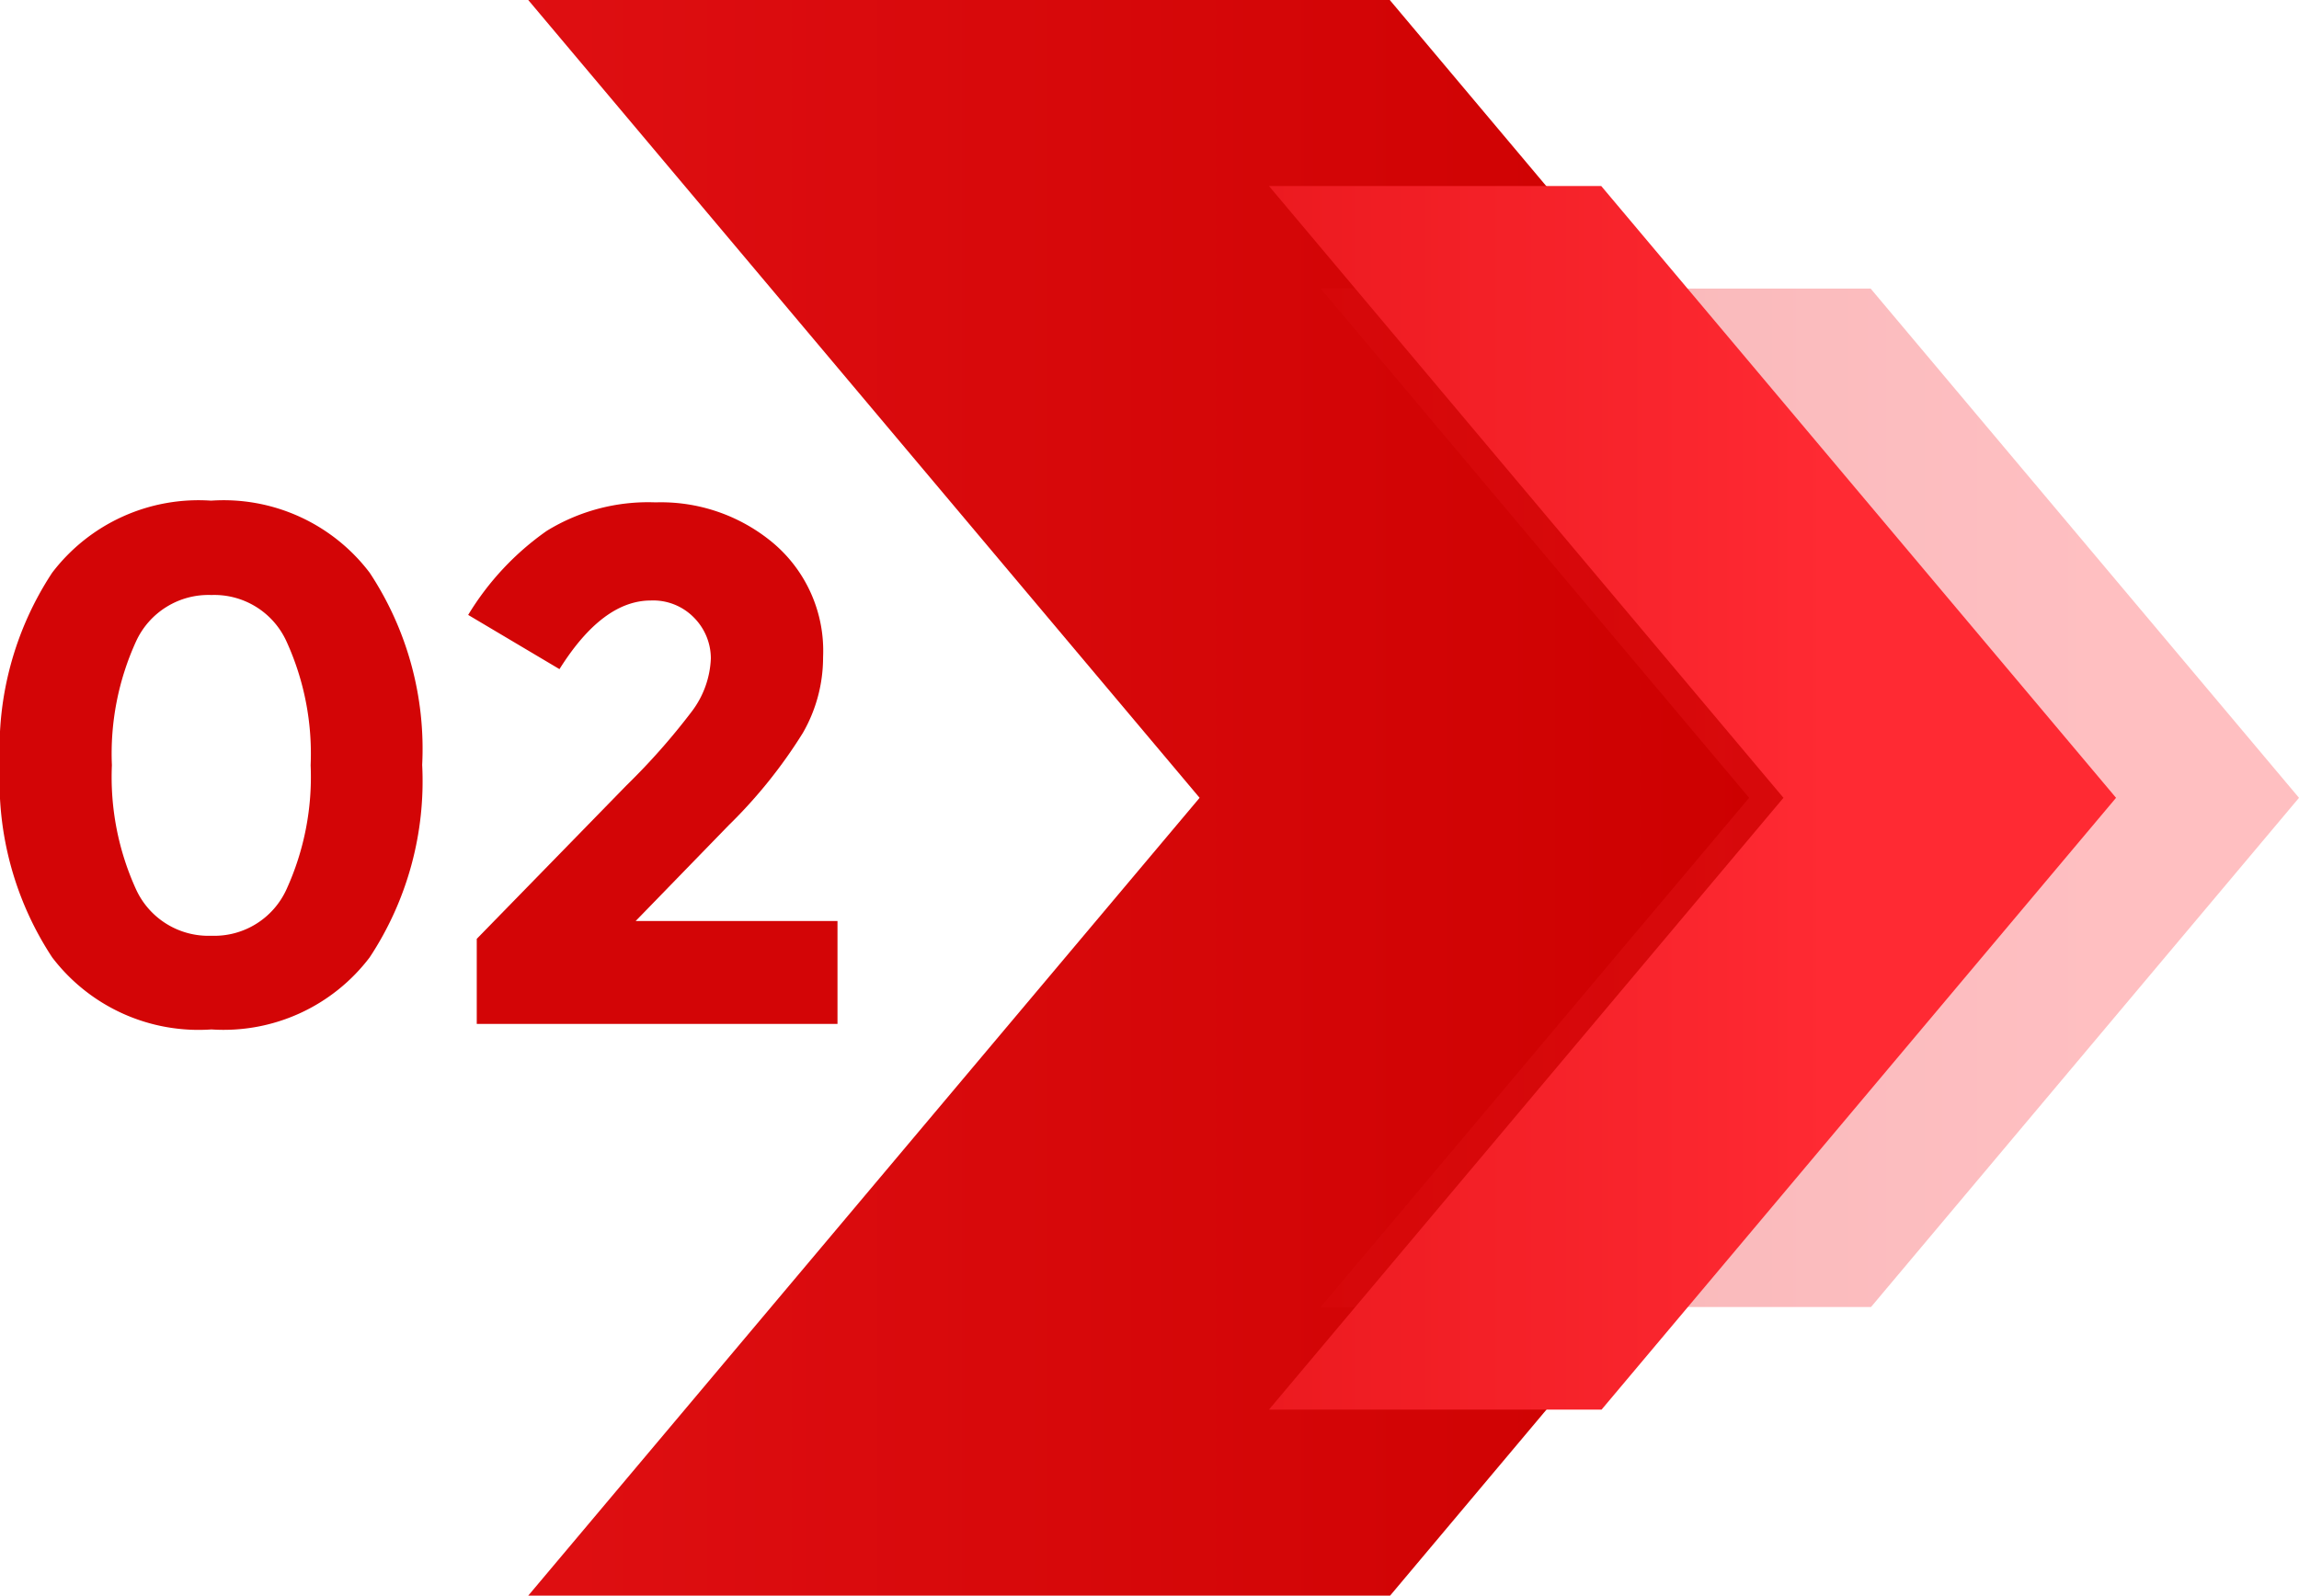 <svg id="Layer_1" data-name="Layer 1" xmlns="http://www.w3.org/2000/svg" xmlns:xlink="http://www.w3.org/1999/xlink" viewBox="0 0 66.98 46.5">
  <defs>
    <style>
      .cls-1 {
        fill: url(#linear-gradient);
      }

      .cls-2 {
        opacity: 0.3;
        fill: url(#linear-gradient-2);
      }

      .cls-3 {
        fill: url(#linear-gradient-3);
      }

      .cls-4 {
        fill: #d30506;
      }
    </style>
    <linearGradient id="linear-gradient" x1="51.49" y1="23.25" x2="-52.27" y2="23.25" gradientUnits="userSpaceOnUse">
      <stop offset="0" stop-color="#cd0000"/>
      <stop offset="1" stop-color="#ff2a33"/>
    </linearGradient>
    <linearGradient id="linear-gradient-2" x1="27.2" y1="23.25" x2="60.51" y2="23.25" xlink:href="#linear-gradient"/>
    <linearGradient id="linear-gradient-3" x1="10.17" y1="23.25" x2="53.34" y2="23.25" xlink:href="#linear-gradient"/>
  </defs>
  <g>
    <g>
      <polygon class="cls-1" points="60.04 23.25 40.5 46.5 15.39 46.5 34.95 23.25 15.39 0 40.49 0 60.04 23.25"/>
      <polygon class="cls-2" points="66.98 23.25 54.51 38.09 38.48 38.09 50.96 23.25 38.48 8.41 54.5 8.41 66.98 23.25"/>
      <polygon class="cls-3" points="61.65 23.25 46.66 41.08 36.97 41.08 51.96 23.25 36.97 5.42 46.65 5.42 61.65 23.25"/>
    </g>
    <g>
      <path class="cls-4" d="M6.64,30A5.36,5.36,0,0,1,2,27.9,9.32,9.32,0,0,1,.48,22.29,9.31,9.31,0,0,1,2,16.69a5.36,5.36,0,0,1,4.63-2.1,5.34,5.34,0,0,1,4.62,2.1,9.31,9.31,0,0,1,1.53,5.6,9.32,9.32,0,0,1-1.53,5.61A5.34,5.34,0,0,1,6.64,30ZM4.44,18.7a7.87,7.87,0,0,0-.7,3.6,7.89,7.89,0,0,0,.7,3.61,2.32,2.32,0,0,0,2.2,1.36,2.31,2.31,0,0,0,2.19-1.36,7.89,7.89,0,0,0,.7-3.61,7.87,7.87,0,0,0-.7-3.6,2.31,2.31,0,0,0-2.19-1.36A2.32,2.32,0,0,0,4.44,18.7Z" transform="translate(-0.48)"/>
      <path class="cls-4" d="M20.63,20.74a2.73,2.73,0,0,0,.56-1.55A1.69,1.69,0,0,0,20.7,18a1.66,1.66,0,0,0-1.26-.5c-.93,0-1.82.66-2.66,2l-2.66-1.58a8.13,8.13,0,0,1,2.29-2.45,5.64,5.64,0,0,1,3.17-.83A5.09,5.09,0,0,1,23,15.82a4.11,4.11,0,0,1,1.46,3.33,4.41,4.41,0,0,1-.59,2.21,14.37,14.37,0,0,1-2.16,2.69L19,26.84h5.88v3H14.37V27.36l4.37-4.48A19.44,19.44,0,0,0,20.63,20.74Z" transform="translate(-0.48)"/>
    </g>
  </g>
</svg>
